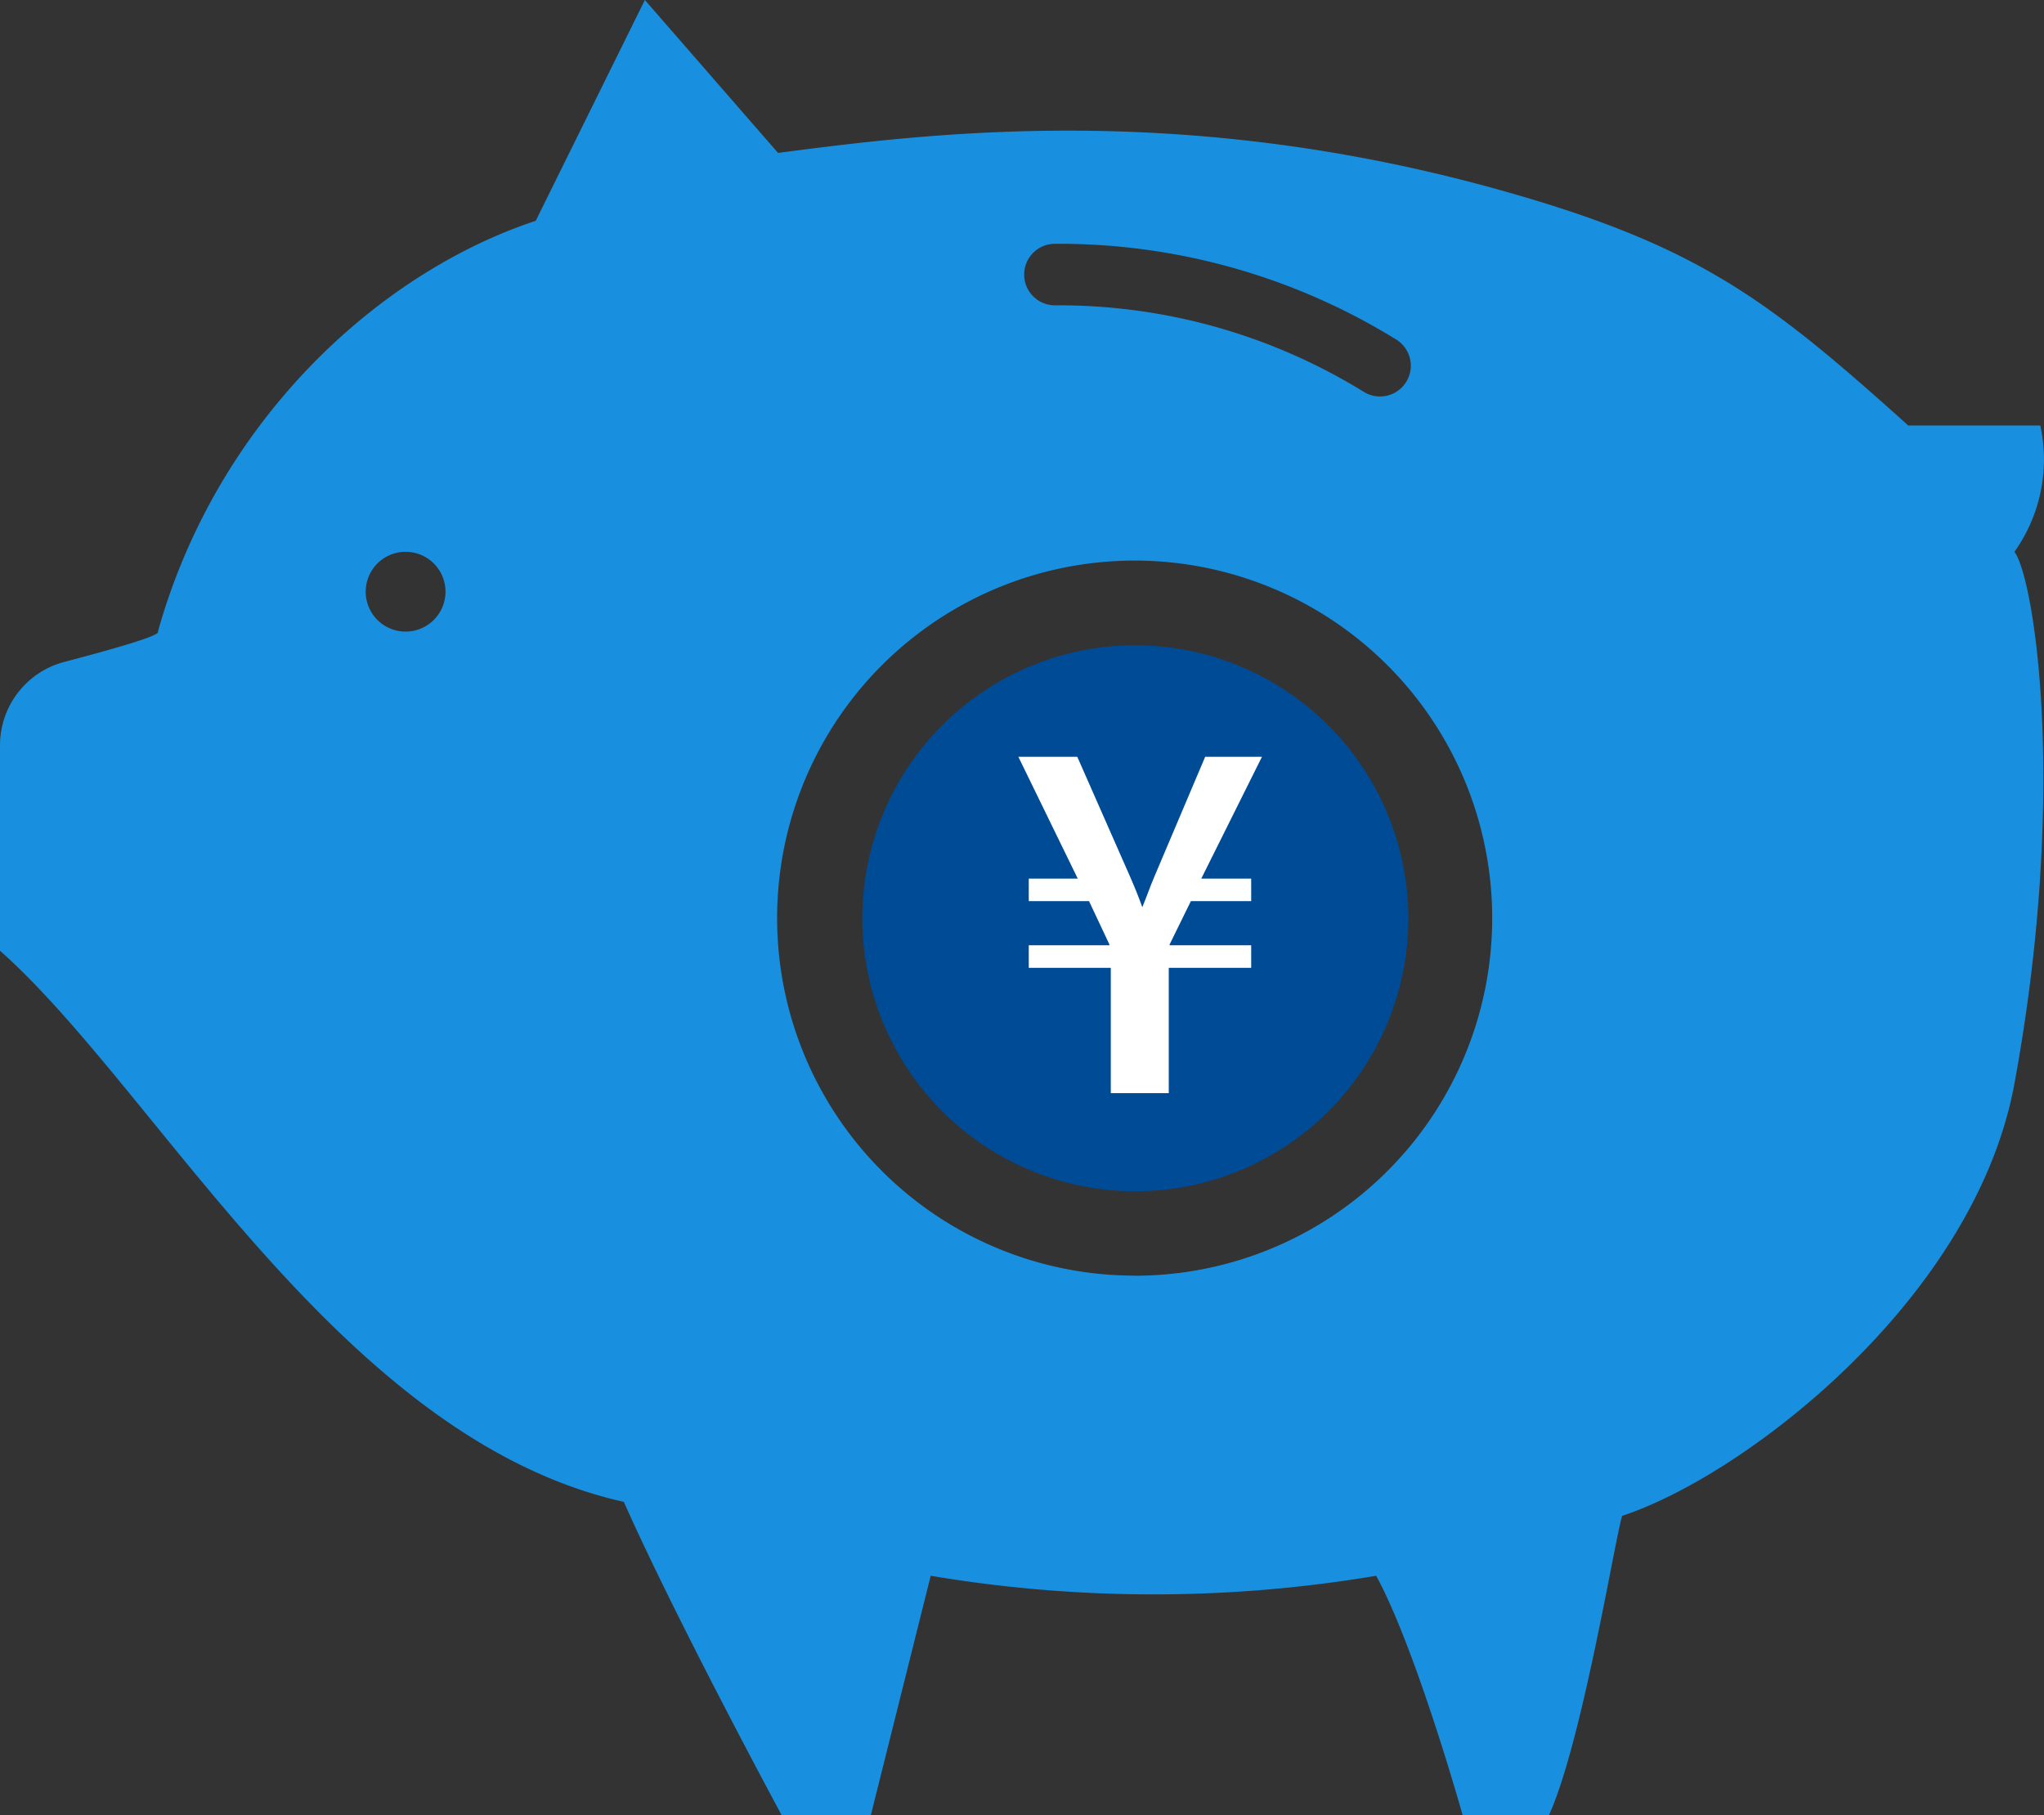 <svg xmlns="http://www.w3.org/2000/svg" xmlns:xlink="http://www.w3.org/1999/xlink" width="89.702" height="79.656" viewBox="0 0 89.702 79.656">
  <rect x="0" y="0" width="89.702" height="79.656" fill="#333333" stroke="none"/>
  <defs>
    <clipPath id="clip-path">
      <rect id="長方形_9273" data-name="長方形 9273" width="89.702" height="79.656" fill="none"/>
    </clipPath>
  </defs>
  <g id="グループ_15940" data-name="グループ 15940" clip-path="url(#clip-path)">
    <path id="パス_9940" data-name="パス 9940" d="M89.544,18.674h-5.8c-6.123-5.507-9.181-7.863-17.7-10.273-14.061-3.979-25.192-2.565-31.9-1.69L28.3,0,23.511,9.69c-7,2.322-14.015,8.861-16.58,18.029.166.167-2.113.808-4.1,1.328A3.786,3.786,0,0,0,0,32.71v9.015C6.931,47.87,14.953,63.136,27.377,65.913,29.712,71.165,34.3,79.656,34.3,79.656h3.919l2.626-10.5a58.884,58.884,0,0,0,19.549,0c1.751,3.209,3.793,10.5,3.793,10.5h3.793c1.459-3.21,2.918-12.255,3.209-13.13,5.318-1.741,15.467-9.473,17.215-18.966,2.354-12.785.875-22.176,0-23.343a6.987,6.987,0,0,0,1.135-5.544M17.8,27.719a1.751,1.751,0,1,1,1.751-1.751A1.751,1.751,0,0,1,17.8,27.719M46.292,10.7a28.156,28.156,0,0,1,14.98,4.2A1.348,1.348,0,1,1,59.855,17.2a25.491,25.491,0,0,0-13.546-3.8H46.3a1.348,1.348,0,0,1-.008-2.7m3.5,45.284A15.691,15.691,0,1,1,65.486,40.3,15.691,15.691,0,0,1,49.8,55.988" fill="#1990df"/>
    <g id="グループ_15942" data-name="グループ 15942" transform="translate(37.842 28.318)">
      <path id="パス_9944" data-name="パス 9944" d="M93.071,77.745a11.982,11.982,0,1,0,11.982,11.983A12,12,0,0,0,93.071,77.745" transform="translate(-81.088 -77.745)" fill="#004b95"/>
      <path id="パス_9945" data-name="パス 9945" d="M12.173-44.118H9.681L7.455-38.867c-.19.438-.342.894-.533,1.351-.171-.476-.342-.894-.533-1.332l-2.321-5.27H1.482l2.606,5.346H1.939v.989H4.583l.894,1.9v.038H1.939v.989h3.6v5.5H8.083v-5.5H11.7v-.989H8.121v-.038l.932-1.9H11.7v-.989H9.51Z" transform="translate(5.367 49.013)" fill="#fff"/>
    </g>
  </g>
</svg>

